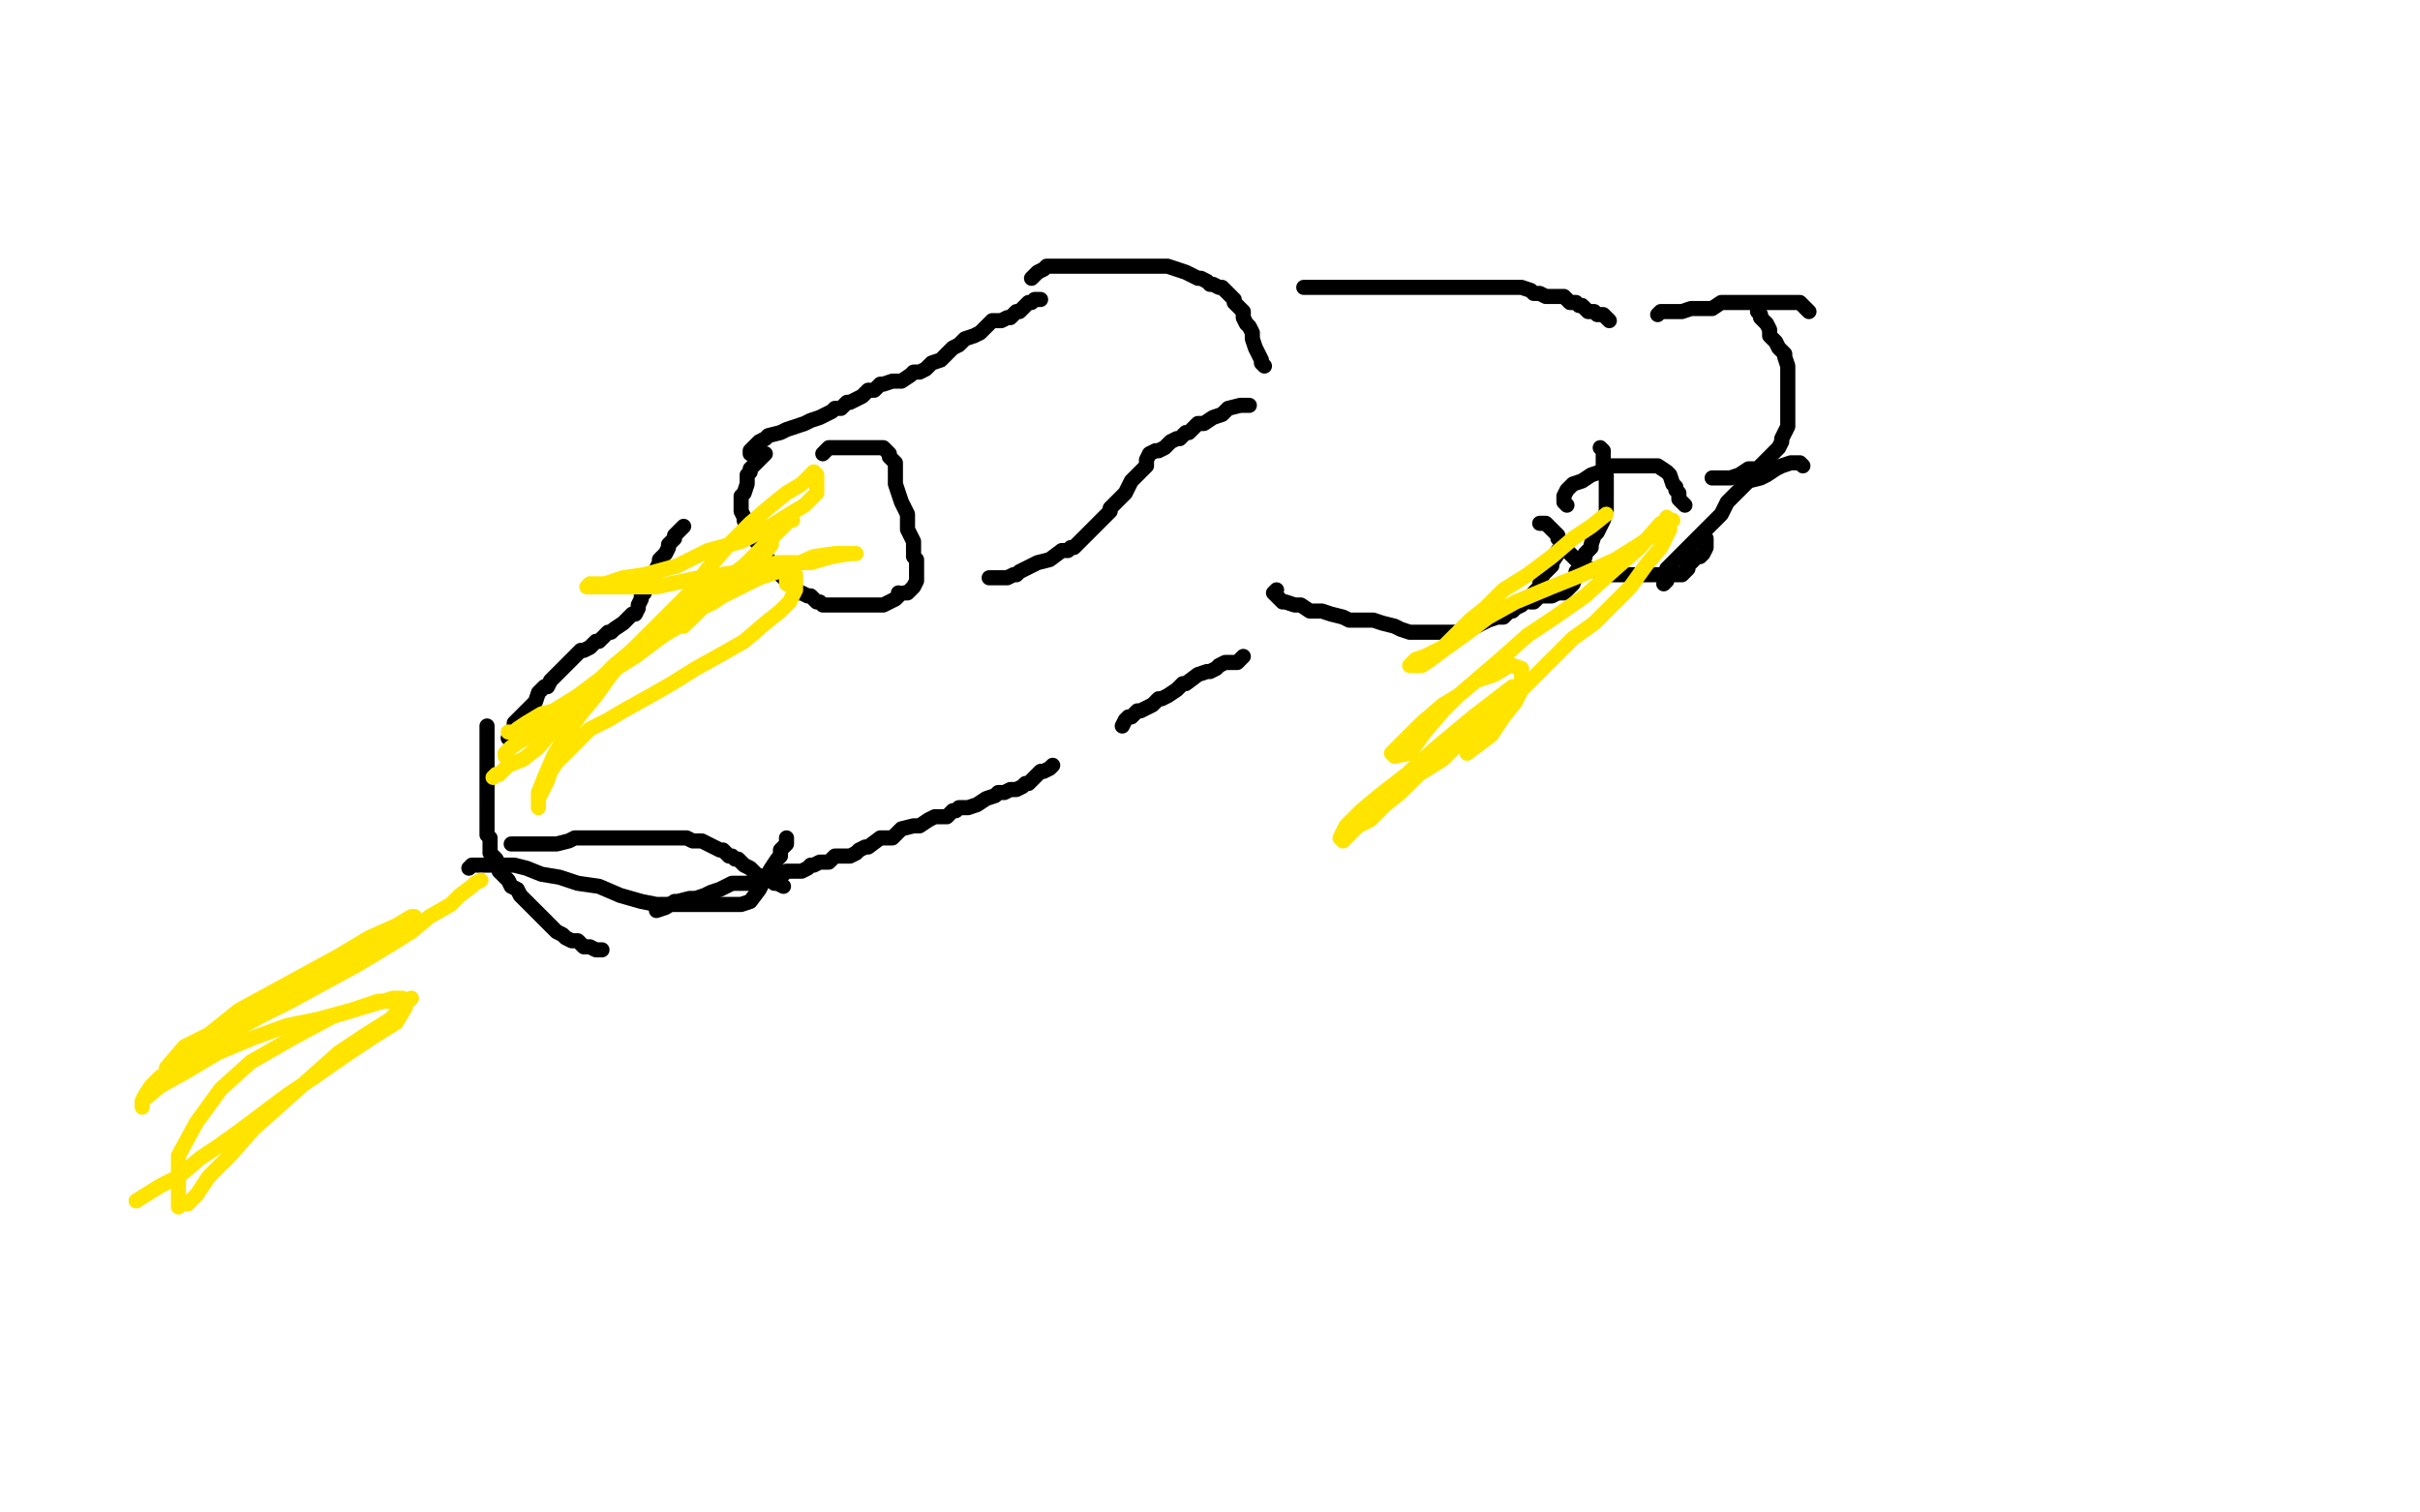 <?xml version="1.0" standalone="no"?>
<!DOCTYPE svg PUBLIC "-//W3C//DTD SVG 1.1//EN"
"http://www.w3.org/Graphics/SVG/1.1/DTD/svg11.dtd">

<svg width="800" height="500" version="1.1" xmlns="http://www.w3.org/2000/svg" xmlns:xlink="http://www.w3.org/1999/xlink" style="stroke-antialiasing: false"><desc>This SVG has been created on https://colorillo.com/</desc><rect x='0' y='0' width='800' height='500' style='fill: rgb(255,255,255); stroke-width:0' /><polyline points="253,150 252,151 252,151 251,152 251,152 250,153 250,153 249,154 249,154 248,155 248,155 248,156 248,156 247,157 247,157 247,159 247,159 247,160 247,160 246,163 246,163 245,164 245,165 245,166 245,168 245,169 246,171 246,172 247,175 248,176 249,177 250,179 251,180 252,181 252,183 254,185 255,186 255,187 257,189 258,190 260,192 261,193 262,194 264,196 265,196 267,197 268,197 270,199 271,199 272,200 274,200 277,200 278,200 280,200 281,200 283,200 284,200 286,200 287,200 289,200 292,200 294,199 296,198 297,197 297,196" style="fill: none; stroke: #000000; stroke-width: 5; stroke-linejoin: round; stroke-linecap: round; stroke-antialiasing: false; stroke-antialias: 0; opacity: 1.0"/>
<polyline points="248,150 248,149 248,149 249,148 249,148 251,146 251,146 253,145 253,145 254,144 254,144 258,143 258,143 260,142 260,142 263,141 263,141 266,140 266,140 268,139 268,139 271,138 271,138 273,137 273,137 275,136 275,136 276,135 278,135 280,133 281,133 283,132 285,131 286,130 287,129 289,129 290,128 291,127 292,127 295,126 296,126 298,126 301,124 302,123 304,123 306,122 308,120 311,119 312,118 315,115 317,114 319,112 322,111 324,110 326,108 328,106 329,106 331,106 333,105 334,105 336,103 337,103 338,102 339,101 340,100 341,100 342,99 343,99 344,99" style="fill: none; stroke: #000000; stroke-width: 5; stroke-linejoin: round; stroke-linecap: round; stroke-antialiasing: false; stroke-antialias: 0; opacity: 1.0"/>
<polyline points="341,92 342,91 342,91 343,90 343,90 345,89 345,89 346,88 346,88 347,88 347,88 349,88 349,88 352,88 352,88 353,88 355,88 356,88 358,88 359,88 362,88 365,88 368,88 371,88 374,88 377,88 380,88 383,88 386,88 389,89 392,90 394,91 396,92 397,92 399,93 400,94 401,94 403,95 404,95 405,96 406,97 407,98 408,99 408,100 410,102 411,103 411,105 412,107 413,108 414,110 414,111 414,112 415,115 416,117 417,119 417,120 418,121" style="fill: none; stroke: #000000; stroke-width: 5; stroke-linejoin: round; stroke-linecap: round; stroke-antialiasing: false; stroke-antialias: 0; opacity: 1.0"/>
<polyline points="413,134 410,134 410,134 406,135 406,135 404,137 404,137 401,138 401,138 398,140 398,140 396,140 396,140 394,142 394,142 393,143 393,143 392,143 392,143 391,144 391,144 390,145 390,145 389,145 387,146 385,148 383,149 382,149 380,150 379,152 379,153 379,154 378,155 377,156 376,157 374,159 373,161 372,163 371,164 369,166 368,167 367,168 367,169 364,172 363,173 361,175 359,177 358,178 357,179 355,181 354,181 353,182 351,182 347,185 343,186 341,187 339,188 337,189 336,190 335,190 333,191 332,191 330,191 329,191 327,191" style="fill: none; stroke: #000000; stroke-width: 5; stroke-linejoin: round; stroke-linecap: round; stroke-antialiasing: false; stroke-antialias: 0; opacity: 1.0"/>
<polyline points="272,150 274,148 274,148 275,148 275,148 277,148 277,148 280,148 280,148 281,148 281,148 283,148 283,148 284,148 284,148 286,148 286,148 287,148 287,148 289,148 289,148 290,148 290,148 291,148 291,148 292,148 293,149 294,150 294,151 296,153 296,154 296,157 296,160 297,163 298,166 300,170 300,171 300,174 300,175 302,179 302,180 302,181 302,183 302,184 303,185 303,186 303,187 303,189 303,190 303,192 302,194 301,195 300,196 299,196" style="fill: none; stroke: #000000; stroke-width: 5; stroke-linejoin: round; stroke-linecap: round; stroke-antialiasing: false; stroke-antialias: 0; opacity: 1.0"/>
<polyline points="226,174 225,175 225,175 224,176 224,176 223,177 223,177 223,178 223,178 221,180 221,180 221,181 221,181 220,183 220,183 218,185 218,185 218,186 217,188 217,189 215,191 214,193 213,196 212,197 212,198 211,200 211,201 210,203 209,203 208,204 206,206 203,208 202,209 201,209 199,211 198,212 197,212 196,213 195,214 193,215 192,215 191,216 190,217 189,218 188,219 187,220 185,222 184,223 182,225 181,227 180,227 178,229 177,232 176,233 175,234 173,236 172,237 170,239 170,240 169,242 169,243 168,244" style="fill: none; stroke: #000000; stroke-width: 5; stroke-linejoin: round; stroke-linecap: round; stroke-antialiasing: false; stroke-antialias: 0; opacity: 1.0"/>
<polyline points="161,240 161,241 161,241 161,243 161,243 161,244 161,244 161,246 161,246 161,247 161,247 161,249 161,249 161,250 161,250 161,252 161,252 161,253 161,253 161,255 161,255 161,256 161,256 161,257 161,259 161,262 161,264 161,267 161,268 161,271 161,273 161,276 162,277 162,279 162,282 164,284 165,286 165,288 167,290 168,291 169,293 171,294 172,296 173,297 174,298 175,299 176,300 177,301 179,303 180,304 181,305 183,307 184,308 186,309 187,310 189,311 190,311 191,311 192,312 193,313 194,313 195,313 197,314 199,314" style="fill: none; stroke: #000000; stroke-width: 5; stroke-linejoin: round; stroke-linecap: round; stroke-antialiasing: false; stroke-antialias: 0; opacity: 1.0"/>
<polyline points="217,301 220,300 220,300 223,298 223,298 224,298 224,298 228,297 228,297 230,297 230,297 233,296 233,296 235,295 235,295 238,294 238,294 240,293 240,293 242,292 242,292 244,292 244,292 246,292 246,292 248,292 248,292 250,292 251,291 253,291 254,291 257,290 258,289 259,289 260,288 262,288 263,288 265,288 267,287 268,286 269,286 271,285 272,285 274,285 276,283 277,283 280,283 281,283 283,282 284,281 286,280 287,280 291,277 292,277 295,277 298,274 302,273 304,273 307,271 309,270 313,270 315,268 316,268 317,267 319,267 320,267 323,266 326,264 329,263 330,262 332,262 334,261 336,261 338,260 339,259 340,259 341,258 343,256 344,255 345,255 347,254 348,253" style="fill: none; stroke: #000000; stroke-width: 5; stroke-linejoin: round; stroke-linecap: round; stroke-antialiasing: false; stroke-antialias: 0; opacity: 1.0"/>
<polyline points="371,240 372,238 372,238 373,237 373,237 374,237 374,237 376,235 376,235 377,235 377,235 379,234 379,234 381,233 381,233 382,232 382,232 383,231 383,231 384,231 386,230 389,228 391,226 392,226 396,223 399,222 400,222 402,221 403,220 405,219 406,219 407,219 409,219 410,218 411,217" style="fill: none; stroke: #000000; stroke-width: 5; stroke-linejoin: round; stroke-linecap: round; stroke-antialiasing: false; stroke-antialias: 0; opacity: 1.0"/>
<polyline points="422,195 421,196 421,196 422,197 422,197 424,199 424,199 425,199 425,199 428,200 428,200 430,200 430,200 433,202 433,202 434,202 434,202 437,202 437,202 440,203 440,203 444,204 446,205 449,205 454,205 457,206 461,207 463,208 466,209 467,209 470,209 472,209 475,209 476,209 478,209 481,209 482,209 486,208 488,207 492,205 495,204 497,204 499,202 500,202 501,201 503,200 504,199 506,198 507,196 509,194 509,193 510,190 512,188 513,187 513,186 515,183 515,182" style="fill: none; stroke: #000000; stroke-width: 5; stroke-linejoin: round; stroke-linecap: round; stroke-antialiasing: false; stroke-antialias: 0; opacity: 1.0"/>
<polyline points="581,103 582,104 582,104 582,105 582,105 584,107 584,107 585,109 585,109 585,111 585,111 587,113 587,113 588,115 588,115 590,117 590,117 590,118 590,118 591,121 591,121 591,124 591,124 591,126 591,126 591,127 591,130 591,132 591,135 591,137 591,141 590,143 589,145 589,146 588,148 587,149 586,150 584,152 582,154 581,155 579,155 578,155 575,157 572,158 570,158 569,158 567,158 566,158" style="fill: none; stroke: #000000; stroke-width: 5; stroke-linejoin: round; stroke-linecap: round; stroke-antialiasing: false; stroke-antialias: 0; opacity: 1.0"/>
<polyline points="548,104 549,103 549,103 550,103 550,103 553,103 553,103 556,103 556,103 559,102 559,102 563,102 563,102 566,102 566,102 569,100 569,100 571,100 571,100 574,100 574,100 577,100 577,100 580,100 580,100 581,100 581,100 583,100 584,100 586,100 587,100 589,100 590,100 593,100 595,100 596,101 598,103" style="fill: none; stroke: #000000; stroke-width: 5; stroke-linejoin: round; stroke-linecap: round; stroke-antialiasing: false; stroke-antialias: 0; opacity: 1.0"/>
<polyline points="431,95 433,95 433,95 436,95 436,95 437,95 437,95 440,95 440,95 443,95 443,95 446,95 446,95 448,95 448,95 449,95 449,95 451,95 451,95 452,95 452,95 454,95 454,95 457,95 458,95 460,95 463,95 464,95 467,95 469,95 472,95 475,95 476,95 478,95 479,95 481,95 482,95 484,95 485,95 488,95 490,95 491,95 493,95 494,95 496,95 497,95 499,95 500,95 502,95 503,95 506,96 507,97 508,97 509,97 511,98 514,98 515,98 517,98 519,100 521,100 522,101 523,101 525,103 526,103 527,103 528,104 529,104 530,104 531,105 532,106" style="fill: none; stroke: #000000; stroke-width: 5; stroke-linejoin: round; stroke-linecap: round; stroke-antialiasing: false; stroke-antialias: 0; opacity: 1.0"/>
<polyline points="596,154 595,153 595,153 594,153 594,153 592,153 592,153 589,154 589,154 587,155 587,155 584,157 584,157 582,158 582,158 578,159 578,159 576,161 576,161 574,163 574,163 571,166 571,166 569,170 569,170 566,173 563,176 562,177 559,180 557,182 555,184 554,185 553,186 552,187 551,188 551,190 551,192 550,193" style="fill: none; stroke: #000000; stroke-width: 5; stroke-linejoin: round; stroke-linecap: round; stroke-antialiasing: false; stroke-antialias: 0; opacity: 1.0"/>
<polyline points="518,167 517,166 517,166 517,164 517,164 518,162 518,162 520,160 520,160 523,159 523,159 526,157 526,157 529,156 529,156 532,154 532,154 533,154 533,154 535,154 535,154 536,154 536,154 538,154 538,154 539,154 541,154 542,154 544,154 545,154 547,154 548,154 551,156 552,157 553,160 554,161 554,162 555,163 555,165 556,166 557,167" style="fill: none; stroke: #000000; stroke-width: 5; stroke-linejoin: round; stroke-linecap: round; stroke-antialiasing: false; stroke-antialias: 0; opacity: 1.0"/>
<polyline points="509,173 511,173 511,173 512,174 512,174 513,175 513,175 515,177 515,177 515,178 515,178 516,179 516,179 516,180 516,180 518,182 518,182 519,183 519,183 521,185 521,185 522,186 522,186 523,187 523,187 525,188 525,188 526,188 528,189 530,190 532,190 533,190 536,190 538,190 541,190 542,190 544,190 547,190 549,190 553,190 554,190 556,190 557,189 558,188 558,187 559,186 561,184 562,184 563,183 564,181 564,179 564,178" style="fill: none; stroke: #000000; stroke-width: 5; stroke-linejoin: round; stroke-linecap: round; stroke-antialiasing: false; stroke-antialias: 0; opacity: 1.0"/>
<polyline points="529,148 530,149 530,149 530,150 530,150 530,151 530,151 530,153 530,153 530,154 530,154 531,157 531,157 531,160 531,160 531,162 531,162 531,164 531,164 531,166 531,166 531,168 531,168 531,169 531,169 530,172 530,172 529,174 528,176 527,177 526,180 526,181 524,183 524,184 523,186 523,187 521,189 521,190 520,193 519,194 518,195 517,196 516,196 515,196 513,197 512,197 509,197 507,199 506,199" style="fill: none; stroke: #000000; stroke-width: 5; stroke-linejoin: round; stroke-linecap: round; stroke-antialiasing: false; stroke-antialias: 0; opacity: 1.0"/>
<polyline points="169,279 170,279 170,279 172,279 172,279 175,279 175,279 178,279 178,279 180,279 180,279 182,279 182,279 184,279 184,279 188,278 188,278 190,277 190,277 191,277 191,277 194,277 194,277 197,277 197,277 199,277 199,277 202,277 206,277 209,277 214,277 217,277 220,277 223,277 226,277 227,277 229,278 230,278 232,278 234,279 236,280 238,281 239,281 241,283 242,283 243,284 244,284 246,286 248,287 250,289 252,290 253,290 255,291 256,292 257,292 259,293" style="fill: none; stroke: #000000; stroke-width: 5; stroke-linejoin: round; stroke-linecap: round; stroke-antialiasing: false; stroke-antialias: 0; opacity: 1.0"/>
<polyline points="155,287 156,286 156,286 157,286 157,286 160,286 160,286 161,286 161,286 163,286 163,286 167,286 167,286 170,286 170,286 174,287 174,287 179,289 179,289 185,290 185,290 191,292 191,292 198,293 198,293 205,296 205,296 212,298 217,299 223,299 227,299 230,299 235,299 238,299 241,299 244,299 245,299 248,298 251,294 252,292 255,287 257,284 258,283 258,281 259,280 260,279 260,278 260,277" style="fill: none; stroke: #000000; stroke-width: 5; stroke-linejoin: round; stroke-linecap: round; stroke-antialiasing: false; stroke-antialias: 0; opacity: 1.0"/>
<polyline points="262,172 261,172 261,172 258,175 258,175 254,179 254,179 251,182 251,182 246,187 246,187 242,190 242,190 236,194 236,194 229,198 229,198 224,202 224,202 217,208 217,208 209,215 209,215 203,220 203,220 196,227 196,227 191,233 184,240 178,247 173,251 168,253 165,256 164,256 163,257" style="fill: none; stroke: #ffe400; stroke-width: 5; stroke-linejoin: round; stroke-linecap: round; stroke-antialiasing: false; stroke-antialias: 0; opacity: 1.0"/>
<polyline points="255,175 255,180 255,180 252,184 252,184 248,188 248,188 242,191 242,191 238,195 238,195 233,200 233,200 225,206 225,206 218,211 218,211 210,217 210,217 202,222 202,222 196,227 196,227 190,231 190,231 185,236 185,236 179,239 174,244 172,245 169,247 167,249 167,250" style="fill: none; stroke: #ffe400; stroke-width: 5; stroke-linejoin: round; stroke-linecap: round; stroke-antialiasing: false; stroke-antialias: 0; opacity: 1.0"/>
<polyline points="256,174 254,177 254,177 253,180 253,180 250,184 250,184 248,186 248,186 245,189 245,189 243,193 243,193 238,197 238,197 233,200 233,200 228,205 228,205 221,209 221,209 214,213 214,213 207,218 207,218 199,224 199,224 191,230 183,235 179,236 174,239 171,241 170,242 168,242" style="fill: none; stroke: #ffe400; stroke-width: 5; stroke-linejoin: round; stroke-linecap: round; stroke-antialiasing: false; stroke-antialias: 0; opacity: 1.0"/>
<polyline points="260,193 260,191 260,191 261,190 261,190 262,189 262,189 263,190 263,190 263,195 261,199 258,202 253,206 246,212 239,216 230,221 222,226 215,230 206,235 201,238 195,241 192,244 188,248 184,252 182,255 181,258 179,262 178,264 178,267 178,262 180,257 183,250 187,243 192,236 197,230 202,223 207,217 213,211 221,203 228,196 234,188 241,180 248,173 255,167 260,163 265,160 267,158 269,156 270,157 270,159 270,163 266,167 261,170 253,175 245,179 234,182 224,187 213,190 206,191 200,193 197,193 195,193 194,194 195,194 205,194 217,194 231,191 245,189 257,186 268,186 275,184 281,183 283,183 282,183 276,183 269,184 260,188 251,191 245,194 239,197 236,199 232,201 230,203 228,205 226,207" style="fill: none; stroke: #ffe400; stroke-width: 5; stroke-linejoin: round; stroke-linecap: round; stroke-antialiasing: false; stroke-antialias: 0; opacity: 1.0"/>
<polyline points="551,171 552,175 552,175 549,181 549,181 544,187 544,187 539,194 539,194 532,201 532,201 527,206 527,206 520,211 520,211 514,217 514,217 507,224 507,224 501,230 501,230 494,236 494,236 489,241 489,241 482,246 482,246 477,251 469,256 463,262 458,266 453,271 449,273 448,274 446,276 445,277 444,278 443,277 445,273 450,268 456,263 465,256 475,247 487,237 500,227" style="fill: none; stroke: #ffe400; stroke-width: 5; stroke-linejoin: round; stroke-linecap: round; stroke-antialiasing: false; stroke-antialias: 0; opacity: 1.0"/>
<polyline points="531,170 526,174 526,174 520,178 520,178 513,184 513,184 505,190 505,190 497,195 497,195 491,201 491,201 486,205 486,205 482,209 482,209 477,214 477,214 471,217 471,217 468,218 468,218 466,220 466,220 467,220 469,220 470,220 473,218 477,215 484,210 492,204 501,199 513,194 523,190 534,185 542,180 549,175 552,173 553,172 549,173 542,181 534,188 524,197 514,204 505,210 496,218 489,224 482,230 477,233 470,239 466,243 462,247 461,248 460,249 461,250 466,249 471,242 477,235 482,230 488,225 494,223 499,220 500,220 503,221 503,222 503,225 503,228 501,232 497,237 493,243 485,249" style="fill: none; stroke: #ffe400; stroke-width: 5; stroke-linejoin: round; stroke-linecap: round; stroke-antialiasing: false; stroke-antialias: 0; opacity: 1.0"/>
<polyline points="159,291 157,292 157,292 156,293 156,293 152,296 152,296 149,299 149,299 142,303 142,303 136,308 136,308 128,313 128,313 118,319 118,319 107,325 107,325 96,331 96,331 86,336 86,336 77,341 77,341 72,344 72,344 67,348 62,351 58,355 56,356 55,357 55,353 61,346 69,342 79,334 90,328 101,322 112,316 122,310 131,306 136,303 137,303 130,308 122,313 113,320 104,326 93,332 83,337 73,343 68,347 60,352 53,356 50,359 48,362 47,364 47,366 47,364 53,359 62,354 72,348 84,343 95,339 105,337 116,334 125,331 133,331 136,330 133,333 129,337 121,342 112,348 103,356 93,365 84,373 76,382 69,389 65,395 62,398 60,398 59,399 59,397 59,391 59,382 65,371 73,360 83,351 97,343 110,336 120,333 130,330 133,330 134,333 131,338 123,343 114,349 104,356 95,362 87,368 79,374 72,379 66,383 59,389 53,392 45,397" style="fill: none; stroke: #ffe400; stroke-width: 5; stroke-linejoin: round; stroke-linecap: round; stroke-antialiasing: false; stroke-antialias: 0; opacity: 1.0"/>
</svg>

